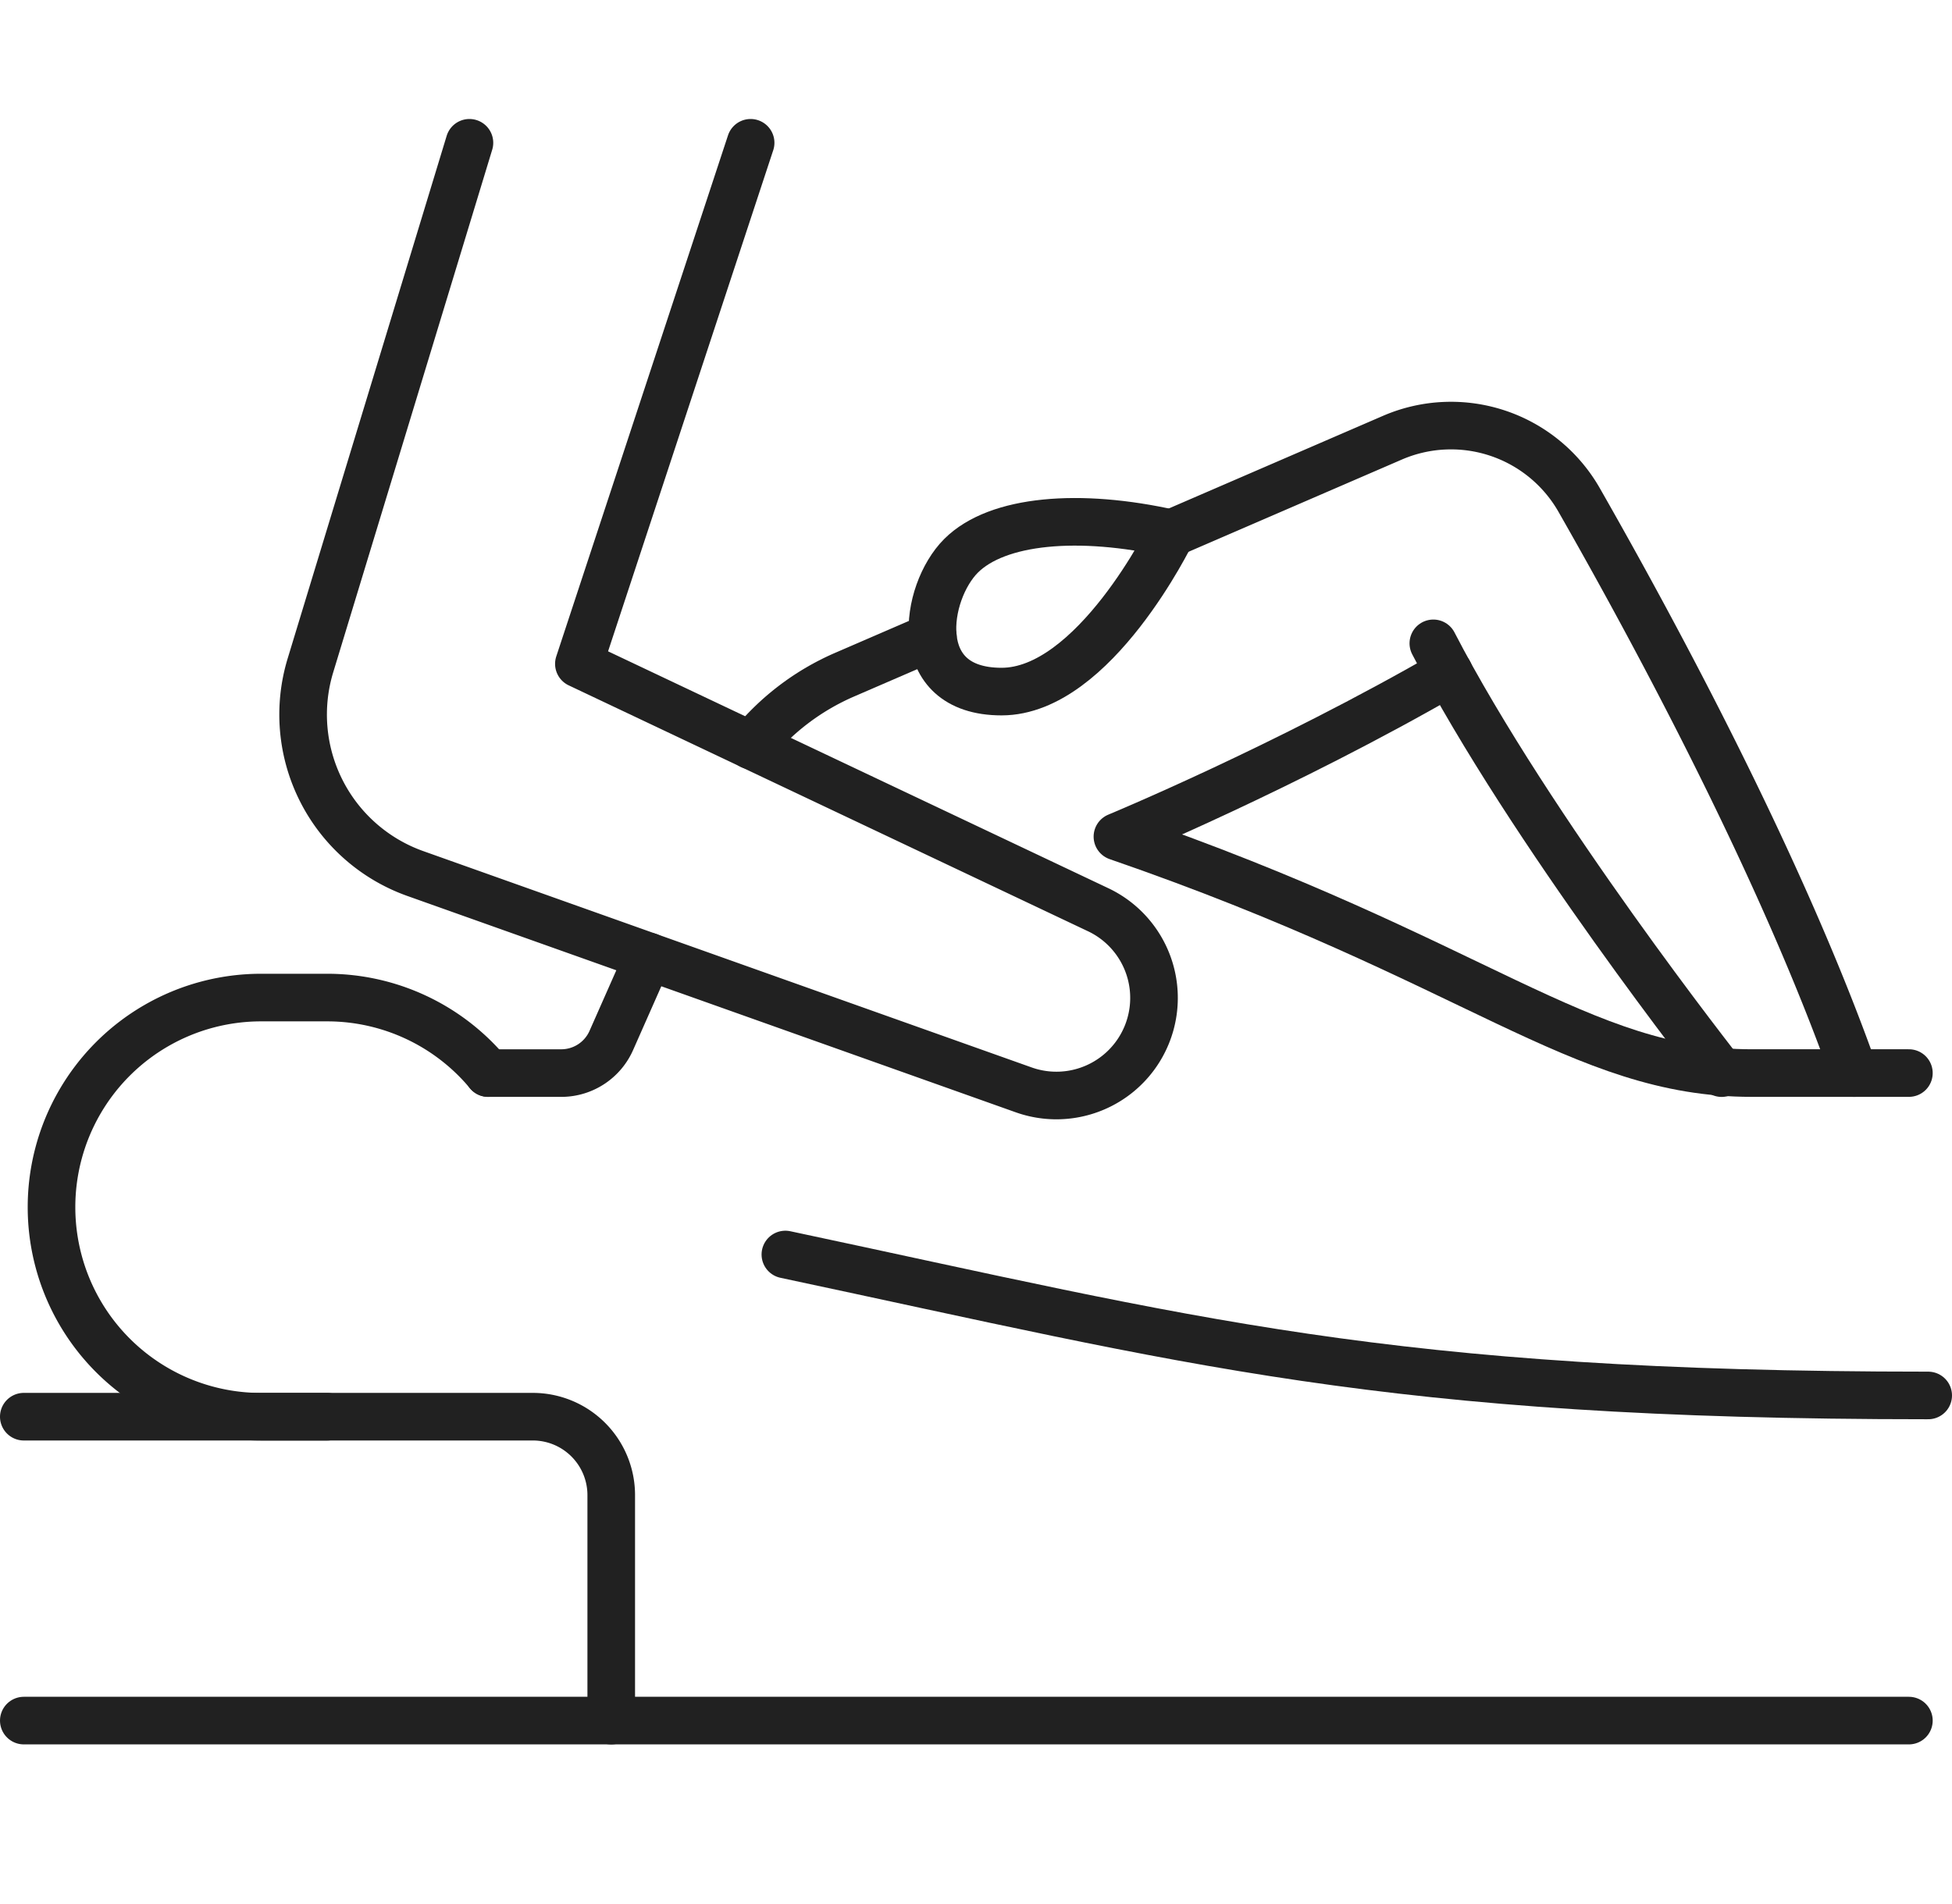 <svg width="82" height="80" viewBox="0 0 82 80" fill="none" xmlns="http://www.w3.org/2000/svg">
    <path d="M20.511 45.086a8.798 8.798 0 0 0-6.77-3.172h-2.772a8.804 8.804 0 0 0-8.805 8.805 8.804 8.804 0 0 0 8.805 8.807h2.772M19.72 6l-6.68 21.961a7.09 7.09 0 0 0 4.407 8.742l25.542 9.084a4.1 4.1 0 0 0 3.129-7.57l-21.8-10.325L31.532 6" stroke="#212121" stroke-width="2" stroke-linecap="round" stroke-linejoin="round"/>
    <path d="M31.559 31.325a10.319 10.319 0 0 1 3.931-2.982l3.698-1.6M20.51 45.087h3.068c.907 0 1.731-.535 2.1-1.366l1.563-3.535M49.2 22.41l9.29-4.018a6.199 6.199 0 0 1 7.842 2.607c3.237 5.67 8.5 15.441 11.56 24.088M25.677 72.294V62.82a3.296 3.296 0 0 0-3.296-3.296H1" stroke="#212121" stroke-width="2" stroke-linecap="round" stroke-linejoin="round"/>
    <path d="M60.212 27.031c4.055 7.84 12.111 18.058 12.111 18.058" stroke="#212121" stroke-width="2" stroke-linecap="round" stroke-linejoin="round"/>
    <path d="M60.87 28.256c-6.922 3.996-13.929 6.896-13.929 6.896 15.165 5.23 19.423 9.934 26.64 9.934h6.608M1 72.293h79.189M32.992 52.71C50.05 56.334 58.132 58.632 81 58.632M49.2 22.41c-3.856-.867-7.303-.581-8.829.944-1.527 1.528-2.19 5.704 1.703 5.704s7.126-6.647 7.126-6.647z" stroke="#212121" stroke-width="2" stroke-linecap="round" stroke-linejoin="round"/>
</svg>
